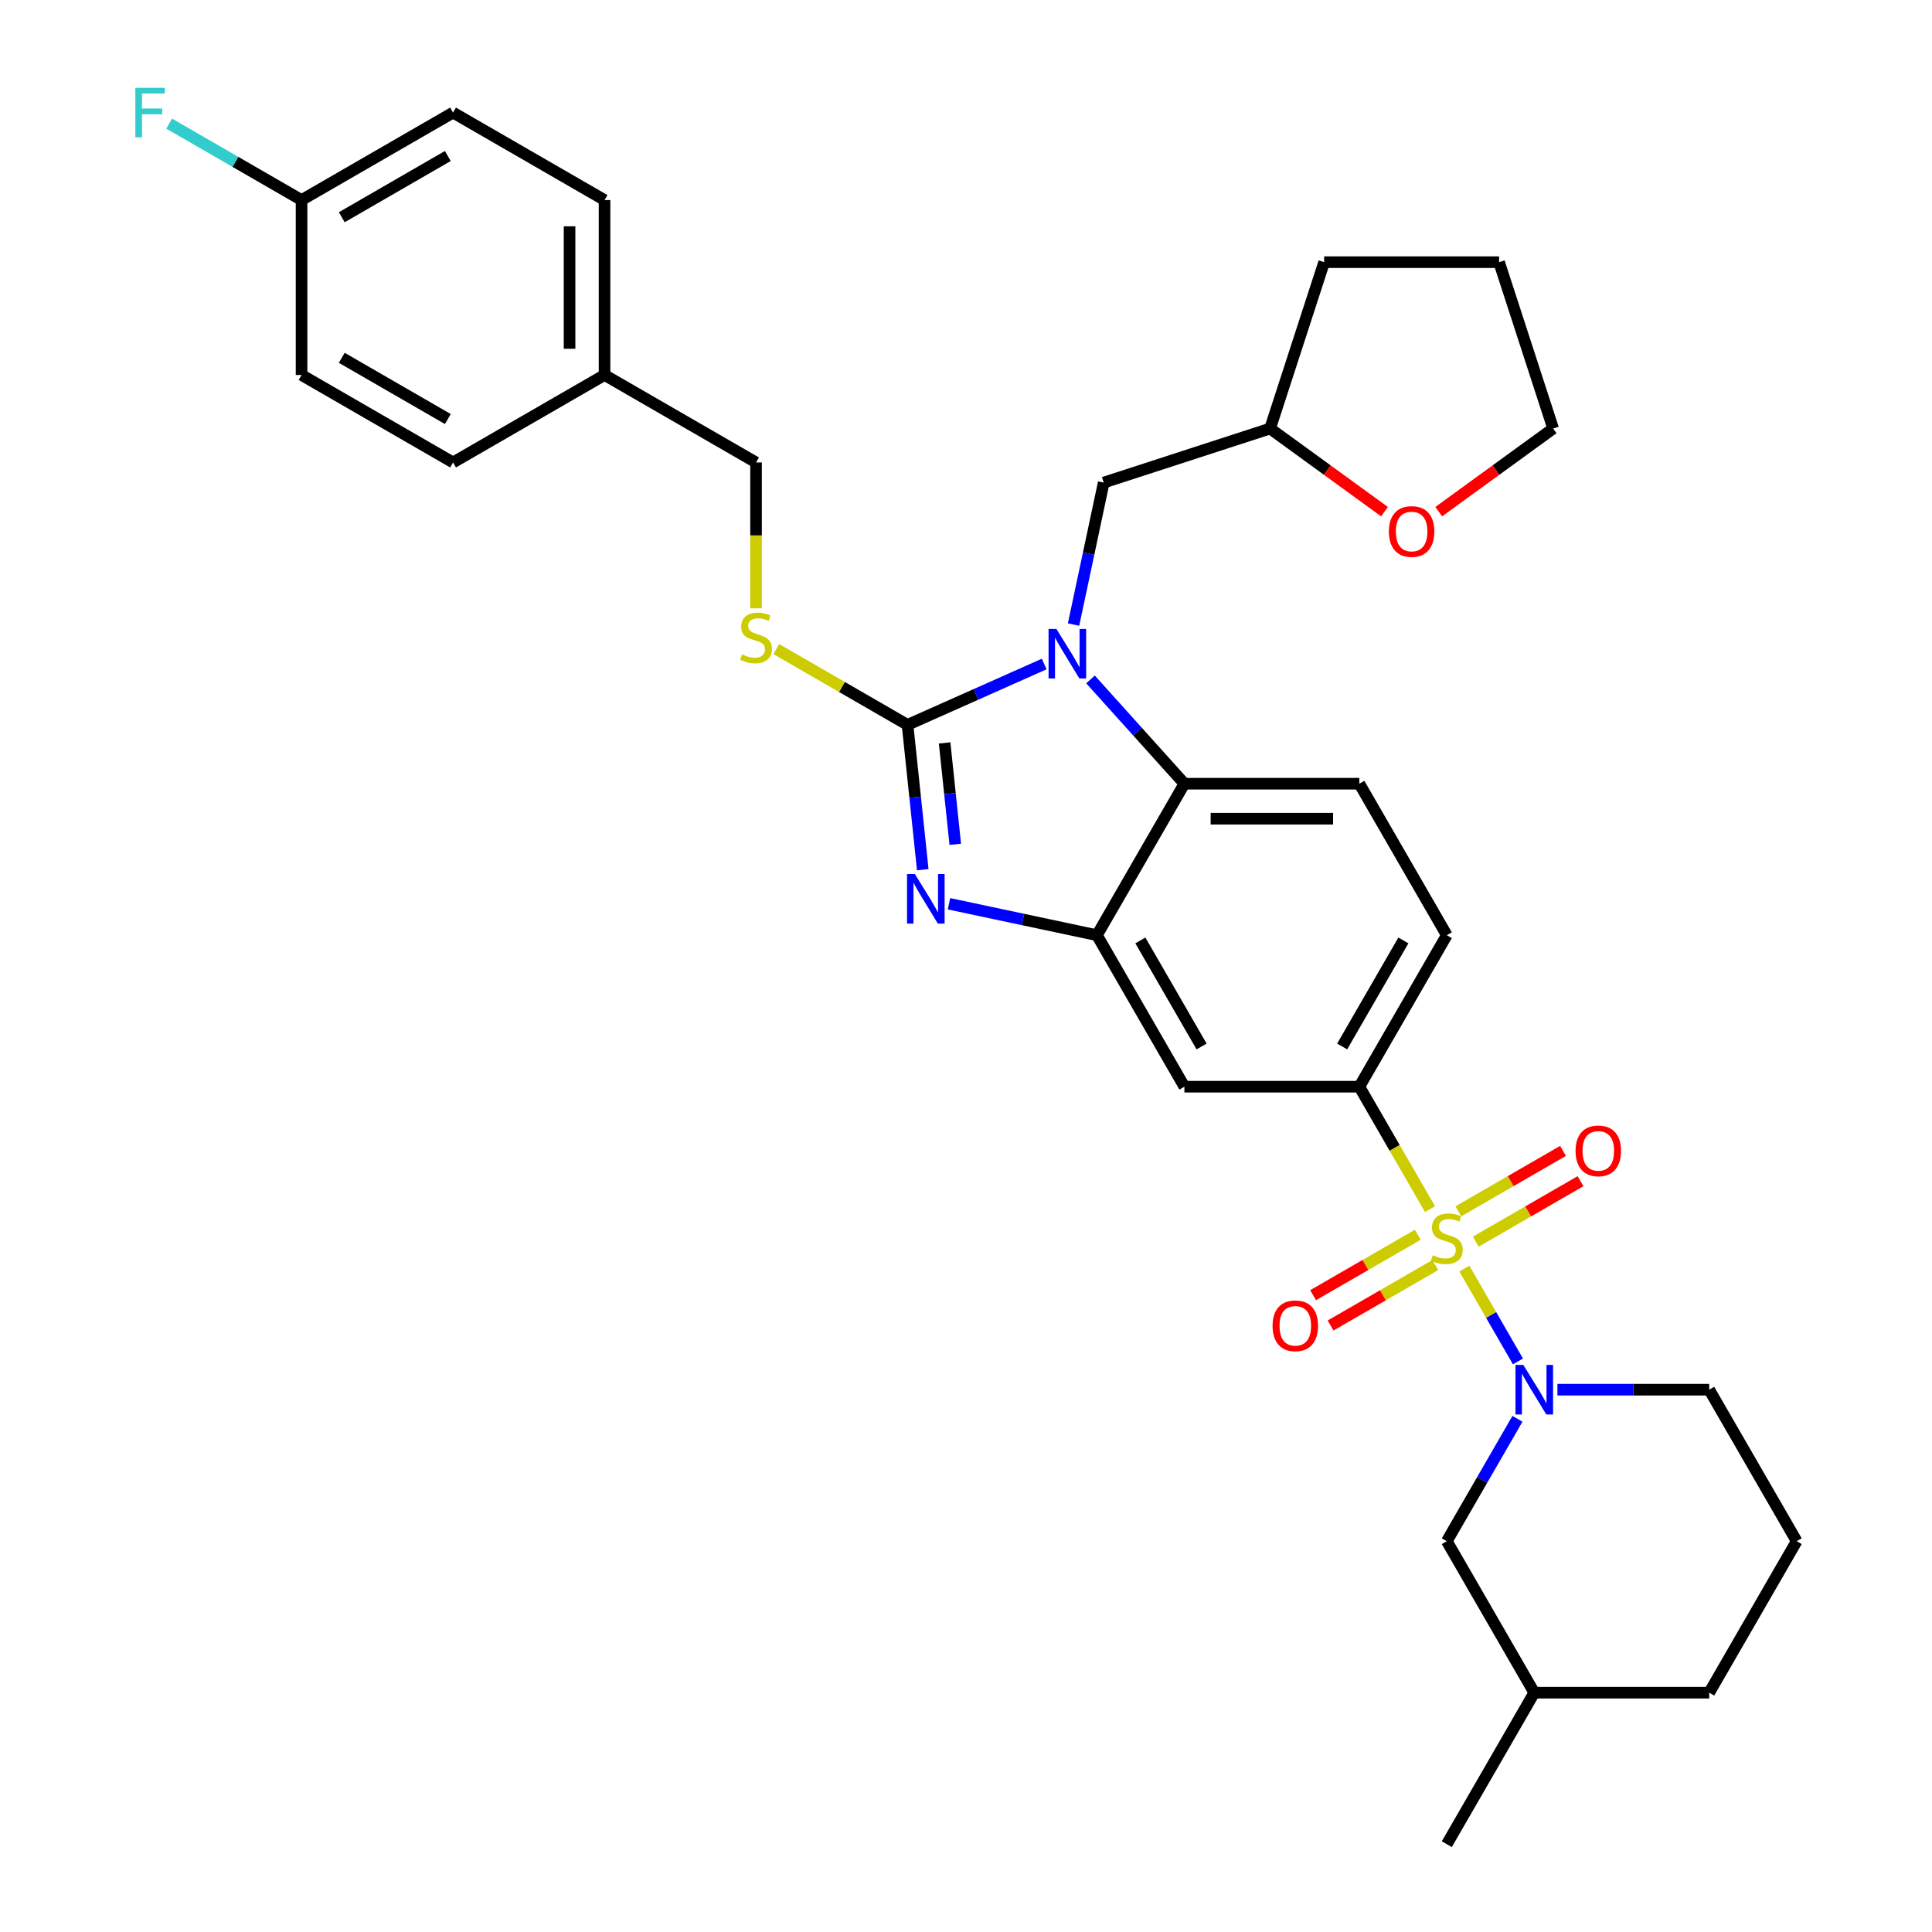 <?xml version='1.0' encoding='iso-8859-1'?>
<svg version='1.1' baseProfile='full'
              xmlns='http://www.w3.org/2000/svg'
                      xmlns:rdkit='http://www.rdkit.org/xml'
                      xmlns:xlink='http://www.w3.org/1999/xlink'
                  xml:space='preserve'
width='1000px' height='1000px' viewBox='0 0 1000 1000'>
<!-- END OF HEADER -->
<rect style='opacity:1.0;fill:#FFFFFF;stroke:none' width='1000' height='1000' x='0' y='0'> </rect>
<path class='bond-0' d='M 703.591,562.473 L 748.864,484.059' style='fill:none;fill-rule:evenodd;stroke:#000000;stroke-width:6px;stroke-linecap:butt;stroke-linejoin:miter;stroke-opacity:1' />
<path class='bond-0' d='M 694.699,541.656 L 726.39,486.766' style='fill:none;fill-rule:evenodd;stroke:#000000;stroke-width:6px;stroke-linecap:butt;stroke-linejoin:miter;stroke-opacity:1' />
<path class='bond-1' d='M 703.591,562.473 L 613.046,562.473' style='fill:none;fill-rule:evenodd;stroke:#000000;stroke-width:6px;stroke-linecap:butt;stroke-linejoin:miter;stroke-opacity:1' />
<path class='bond-2' d='M 703.591,562.473 L 721.883,594.156' style='fill:none;fill-rule:evenodd;stroke:#000000;stroke-width:6px;stroke-linecap:butt;stroke-linejoin:miter;stroke-opacity:1' />
<path class='bond-2' d='M 721.883,594.156 L 740.175,625.839' style='fill:none;fill-rule:evenodd;stroke:#CCCC00;stroke-width:6px;stroke-linecap:butt;stroke-linejoin:miter;stroke-opacity:1' />
<path class='bond-3' d='M 748.864,484.059 L 703.591,405.644' style='fill:none;fill-rule:evenodd;stroke:#000000;stroke-width:6px;stroke-linecap:butt;stroke-linejoin:miter;stroke-opacity:1' />
<path class='bond-4' d='M 703.591,405.644 L 613.046,405.644' style='fill:none;fill-rule:evenodd;stroke:#000000;stroke-width:6px;stroke-linecap:butt;stroke-linejoin:miter;stroke-opacity:1' />
<path class='bond-4' d='M 690.009,423.753 L 626.628,423.753' style='fill:none;fill-rule:evenodd;stroke:#000000;stroke-width:6px;stroke-linecap:butt;stroke-linejoin:miter;stroke-opacity:1' />
<path class='bond-5' d='M 613.046,562.473 L 567.773,484.059' style='fill:none;fill-rule:evenodd;stroke:#000000;stroke-width:6px;stroke-linecap:butt;stroke-linejoin:miter;stroke-opacity:1' />
<path class='bond-5' d='M 621.938,541.656 L 590.247,486.766' style='fill:none;fill-rule:evenodd;stroke:#000000;stroke-width:6px;stroke-linecap:butt;stroke-linejoin:miter;stroke-opacity:1' />
<path class='bond-6' d='M 757.949,656.624 L 771.819,680.648' style='fill:none;fill-rule:evenodd;stroke:#CCCC00;stroke-width:6px;stroke-linecap:butt;stroke-linejoin:miter;stroke-opacity:1' />
<path class='bond-6' d='M 771.819,680.648 L 785.689,704.672' style='fill:none;fill-rule:evenodd;stroke:#0000FF;stroke-width:6px;stroke-linecap:butt;stroke-linejoin:miter;stroke-opacity:1' />
<path class='bond-7' d='M 733.851,639.1 L 706.753,654.745' style='fill:none;fill-rule:evenodd;stroke:#CCCC00;stroke-width:6px;stroke-linecap:butt;stroke-linejoin:miter;stroke-opacity:1' />
<path class='bond-7' d='M 706.753,654.745 L 679.654,670.391' style='fill:none;fill-rule:evenodd;stroke:#FF0000;stroke-width:6px;stroke-linecap:butt;stroke-linejoin:miter;stroke-opacity:1' />
<path class='bond-7' d='M 742.906,654.783 L 715.807,670.428' style='fill:none;fill-rule:evenodd;stroke:#CCCC00;stroke-width:6px;stroke-linecap:butt;stroke-linejoin:miter;stroke-opacity:1' />
<path class='bond-7' d='M 715.807,670.428 L 688.708,686.074' style='fill:none;fill-rule:evenodd;stroke:#FF0000;stroke-width:6px;stroke-linecap:butt;stroke-linejoin:miter;stroke-opacity:1' />
<path class='bond-8' d='M 763.876,642.675 L 790.975,627.03' style='fill:none;fill-rule:evenodd;stroke:#CCCC00;stroke-width:6px;stroke-linecap:butt;stroke-linejoin:miter;stroke-opacity:1' />
<path class='bond-8' d='M 790.975,627.03 L 818.074,611.385' style='fill:none;fill-rule:evenodd;stroke:#FF0000;stroke-width:6px;stroke-linecap:butt;stroke-linejoin:miter;stroke-opacity:1' />
<path class='bond-8' d='M 754.822,626.993 L 781.92,611.347' style='fill:none;fill-rule:evenodd;stroke:#CCCC00;stroke-width:6px;stroke-linecap:butt;stroke-linejoin:miter;stroke-opacity:1' />
<path class='bond-8' d='M 781.92,611.347 L 809.019,595.702' style='fill:none;fill-rule:evenodd;stroke:#FF0000;stroke-width:6px;stroke-linecap:butt;stroke-linejoin:miter;stroke-opacity:1' />
<path class='bond-9' d='M 567.773,484.059 L 613.046,405.644' style='fill:none;fill-rule:evenodd;stroke:#000000;stroke-width:6px;stroke-linecap:butt;stroke-linejoin:miter;stroke-opacity:1' />
<path class='bond-10' d='M 567.773,484.059 L 529.484,475.92' style='fill:none;fill-rule:evenodd;stroke:#000000;stroke-width:6px;stroke-linecap:butt;stroke-linejoin:miter;stroke-opacity:1' />
<path class='bond-10' d='M 529.484,475.92 L 491.195,467.781' style='fill:none;fill-rule:evenodd;stroke:#0000FF;stroke-width:6px;stroke-linecap:butt;stroke-linejoin:miter;stroke-opacity:1' />
<path class='bond-11' d='M 613.046,405.644 L 588.747,378.657' style='fill:none;fill-rule:evenodd;stroke:#000000;stroke-width:6px;stroke-linecap:butt;stroke-linejoin:miter;stroke-opacity:1' />
<path class='bond-11' d='M 588.747,378.657 L 564.447,351.67' style='fill:none;fill-rule:evenodd;stroke:#0000FF;stroke-width:6px;stroke-linecap:butt;stroke-linejoin:miter;stroke-opacity:1' />
<path class='bond-12' d='M 540.471,343.693 L 505.107,359.439' style='fill:none;fill-rule:evenodd;stroke:#0000FF;stroke-width:6px;stroke-linecap:butt;stroke-linejoin:miter;stroke-opacity:1' />
<path class='bond-12' d='M 505.107,359.439 L 469.742,375.184' style='fill:none;fill-rule:evenodd;stroke:#000000;stroke-width:6px;stroke-linecap:butt;stroke-linejoin:miter;stroke-opacity:1' />
<path class='bond-13' d='M 555.666,323.271 L 563.475,286.53' style='fill:none;fill-rule:evenodd;stroke:#0000FF;stroke-width:6px;stroke-linecap:butt;stroke-linejoin:miter;stroke-opacity:1' />
<path class='bond-13' d='M 563.475,286.53 L 571.285,249.789' style='fill:none;fill-rule:evenodd;stroke:#000000;stroke-width:6px;stroke-linecap:butt;stroke-linejoin:miter;stroke-opacity:1' />
<path class='bond-14' d='M 469.742,375.184 L 473.682,412.666' style='fill:none;fill-rule:evenodd;stroke:#000000;stroke-width:6px;stroke-linecap:butt;stroke-linejoin:miter;stroke-opacity:1' />
<path class='bond-14' d='M 473.682,412.666 L 477.621,450.148' style='fill:none;fill-rule:evenodd;stroke:#0000FF;stroke-width:6px;stroke-linecap:butt;stroke-linejoin:miter;stroke-opacity:1' />
<path class='bond-14' d='M 488.934,384.536 L 491.691,410.773' style='fill:none;fill-rule:evenodd;stroke:#000000;stroke-width:6px;stroke-linecap:butt;stroke-linejoin:miter;stroke-opacity:1' />
<path class='bond-14' d='M 491.691,410.773 L 494.449,437.011' style='fill:none;fill-rule:evenodd;stroke:#0000FF;stroke-width:6px;stroke-linecap:butt;stroke-linejoin:miter;stroke-opacity:1' />
<path class='bond-15' d='M 469.742,375.184 L 435.777,355.575' style='fill:none;fill-rule:evenodd;stroke:#000000;stroke-width:6px;stroke-linecap:butt;stroke-linejoin:miter;stroke-opacity:1' />
<path class='bond-15' d='M 435.777,355.575 L 401.813,335.965' style='fill:none;fill-rule:evenodd;stroke:#CCCC00;stroke-width:6px;stroke-linecap:butt;stroke-linejoin:miter;stroke-opacity:1' />
<path class='bond-16' d='M 391.328,314.863 L 391.328,277.115' style='fill:none;fill-rule:evenodd;stroke:#CCCC00;stroke-width:6px;stroke-linecap:butt;stroke-linejoin:miter;stroke-opacity:1' />
<path class='bond-16' d='M 391.328,277.115 L 391.328,239.366' style='fill:none;fill-rule:evenodd;stroke:#000000;stroke-width:6px;stroke-linecap:butt;stroke-linejoin:miter;stroke-opacity:1' />
<path class='bond-17' d='M 391.328,239.366 L 312.913,194.094' style='fill:none;fill-rule:evenodd;stroke:#000000;stroke-width:6px;stroke-linecap:butt;stroke-linejoin:miter;stroke-opacity:1' />
<path class='bond-18' d='M 312.913,194.094 L 312.913,103.548' style='fill:none;fill-rule:evenodd;stroke:#000000;stroke-width:6px;stroke-linecap:butt;stroke-linejoin:miter;stroke-opacity:1' />
<path class='bond-18' d='M 294.804,180.512 L 294.804,117.13' style='fill:none;fill-rule:evenodd;stroke:#000000;stroke-width:6px;stroke-linecap:butt;stroke-linejoin:miter;stroke-opacity:1' />
<path class='bond-19' d='M 312.913,194.094 L 234.499,239.366' style='fill:none;fill-rule:evenodd;stroke:#000000;stroke-width:6px;stroke-linecap:butt;stroke-linejoin:miter;stroke-opacity:1' />
<path class='bond-20' d='M 785.427,734.387 L 767.145,766.052' style='fill:none;fill-rule:evenodd;stroke:#0000FF;stroke-width:6px;stroke-linecap:butt;stroke-linejoin:miter;stroke-opacity:1' />
<path class='bond-20' d='M 767.145,766.052 L 748.864,797.717' style='fill:none;fill-rule:evenodd;stroke:#000000;stroke-width:6px;stroke-linecap:butt;stroke-linejoin:miter;stroke-opacity:1' />
<path class='bond-21' d='M 806.124,719.302 L 845.403,719.302' style='fill:none;fill-rule:evenodd;stroke:#0000FF;stroke-width:6px;stroke-linecap:butt;stroke-linejoin:miter;stroke-opacity:1' />
<path class='bond-21' d='M 845.403,719.302 L 884.682,719.302' style='fill:none;fill-rule:evenodd;stroke:#000000;stroke-width:6px;stroke-linecap:butt;stroke-linejoin:miter;stroke-opacity:1' />
<path class='bond-22' d='M 748.864,797.717 L 794.136,876.131' style='fill:none;fill-rule:evenodd;stroke:#000000;stroke-width:6px;stroke-linecap:butt;stroke-linejoin:miter;stroke-opacity:1' />
<path class='bond-23' d='M 794.136,876.131 L 884.682,876.131' style='fill:none;fill-rule:evenodd;stroke:#000000;stroke-width:6px;stroke-linecap:butt;stroke-linejoin:miter;stroke-opacity:1' />
<path class='bond-24' d='M 794.136,876.131 L 748.864,954.545' style='fill:none;fill-rule:evenodd;stroke:#000000;stroke-width:6px;stroke-linecap:butt;stroke-linejoin:miter;stroke-opacity:1' />
<path class='bond-25' d='M 884.682,876.131 L 929.954,797.717' style='fill:none;fill-rule:evenodd;stroke:#000000;stroke-width:6px;stroke-linecap:butt;stroke-linejoin:miter;stroke-opacity:1' />
<path class='bond-26' d='M 929.954,797.717 L 884.682,719.302' style='fill:none;fill-rule:evenodd;stroke:#000000;stroke-width:6px;stroke-linecap:butt;stroke-linejoin:miter;stroke-opacity:1' />
<path class='bond-27' d='M 571.285,249.789 L 657.398,221.809' style='fill:none;fill-rule:evenodd;stroke:#000000;stroke-width:6px;stroke-linecap:butt;stroke-linejoin:miter;stroke-opacity:1' />
<path class='bond-28' d='M 657.398,221.809 L 685.378,135.696' style='fill:none;fill-rule:evenodd;stroke:#000000;stroke-width:6px;stroke-linecap:butt;stroke-linejoin:miter;stroke-opacity:1' />
<path class='bond-29' d='M 657.398,221.809 L 687.007,243.322' style='fill:none;fill-rule:evenodd;stroke:#000000;stroke-width:6px;stroke-linecap:butt;stroke-linejoin:miter;stroke-opacity:1' />
<path class='bond-29' d='M 687.007,243.322 L 716.616,264.834' style='fill:none;fill-rule:evenodd;stroke:#FF0000;stroke-width:6px;stroke-linecap:butt;stroke-linejoin:miter;stroke-opacity:1' />
<path class='bond-30' d='M 685.378,135.696 L 775.924,135.696' style='fill:none;fill-rule:evenodd;stroke:#000000;stroke-width:6px;stroke-linecap:butt;stroke-linejoin:miter;stroke-opacity:1' />
<path class='bond-31' d='M 775.924,135.696 L 803.904,221.809' style='fill:none;fill-rule:evenodd;stroke:#000000;stroke-width:6px;stroke-linecap:butt;stroke-linejoin:miter;stroke-opacity:1' />
<path class='bond-32' d='M 803.904,221.809 L 774.295,243.322' style='fill:none;fill-rule:evenodd;stroke:#000000;stroke-width:6px;stroke-linecap:butt;stroke-linejoin:miter;stroke-opacity:1' />
<path class='bond-32' d='M 774.295,243.322 L 744.685,264.834' style='fill:none;fill-rule:evenodd;stroke:#FF0000;stroke-width:6px;stroke-linecap:butt;stroke-linejoin:miter;stroke-opacity:1' />
<path class='bond-33' d='M 312.913,103.548 L 234.499,58.276' style='fill:none;fill-rule:evenodd;stroke:#000000;stroke-width:6px;stroke-linecap:butt;stroke-linejoin:miter;stroke-opacity:1' />
<path class='bond-34' d='M 234.499,239.366 L 156.084,194.094' style='fill:none;fill-rule:evenodd;stroke:#000000;stroke-width:6px;stroke-linecap:butt;stroke-linejoin:miter;stroke-opacity:1' />
<path class='bond-34' d='M 231.791,216.892 L 176.901,185.202' style='fill:none;fill-rule:evenodd;stroke:#000000;stroke-width:6px;stroke-linecap:butt;stroke-linejoin:miter;stroke-opacity:1' />
<path class='bond-35' d='M 234.499,58.276 L 156.084,103.548' style='fill:none;fill-rule:evenodd;stroke:#000000;stroke-width:6px;stroke-linecap:butt;stroke-linejoin:miter;stroke-opacity:1' />
<path class='bond-35' d='M 231.791,80.749 L 176.901,112.44' style='fill:none;fill-rule:evenodd;stroke:#000000;stroke-width:6px;stroke-linecap:butt;stroke-linejoin:miter;stroke-opacity:1' />
<path class='bond-36' d='M 156.084,194.094 L 156.084,103.548' style='fill:none;fill-rule:evenodd;stroke:#000000;stroke-width:6px;stroke-linecap:butt;stroke-linejoin:miter;stroke-opacity:1' />
<path class='bond-37' d='M 156.084,103.548 L 121.821,83.766' style='fill:none;fill-rule:evenodd;stroke:#000000;stroke-width:6px;stroke-linecap:butt;stroke-linejoin:miter;stroke-opacity:1' />
<path class='bond-37' d='M 121.821,83.766 L 87.557,63.984' style='fill:none;fill-rule:evenodd;stroke:#33CCCC;stroke-width:6px;stroke-linecap:butt;stroke-linejoin:miter;stroke-opacity:1' />
<path  class='atom-4' d='M 741.62 649.689
Q 741.91 649.797, 743.105 650.304
Q 744.3 650.811, 745.604 651.137
Q 746.944 651.427, 748.248 651.427
Q 750.675 651.427, 752.087 650.268
Q 753.5 649.073, 753.5 647.008
Q 753.5 645.596, 752.775 644.727
Q 752.087 643.857, 751.001 643.387
Q 749.914 642.916, 748.103 642.373
Q 745.821 641.684, 744.445 641.032
Q 743.105 640.381, 742.127 639.004
Q 741.185 637.628, 741.185 635.31
Q 741.185 632.087, 743.359 630.095
Q 745.568 628.103, 749.914 628.103
Q 752.884 628.103, 756.252 629.515
L 755.419 632.304
Q 752.341 631.036, 750.023 631.036
Q 747.524 631.036, 746.147 632.087
Q 744.771 633.101, 744.807 634.875
Q 744.807 636.252, 745.495 637.085
Q 746.22 637.918, 747.234 638.389
Q 748.284 638.859, 750.023 639.403
Q 752.341 640.127, 753.717 640.851
Q 755.093 641.576, 756.071 643.061
Q 757.085 644.509, 757.085 647.008
Q 757.085 650.558, 754.695 652.477
Q 752.341 654.361, 748.393 654.361
Q 746.111 654.361, 744.373 653.854
Q 742.67 653.383, 740.642 652.55
L 741.62 649.689
' fill='#CCCC00'/>
<path  class='atom-5' d='M 658.678 686.233
Q 658.678 680.076, 661.721 676.635
Q 664.763 673.194, 670.449 673.194
Q 676.135 673.194, 679.178 676.635
Q 682.22 680.076, 682.22 686.233
Q 682.22 692.462, 679.142 696.012
Q 676.063 699.525, 670.449 699.525
Q 664.799 699.525, 661.721 696.012
Q 658.678 692.498, 658.678 686.233
M 670.449 696.627
Q 674.361 696.627, 676.461 694.02
Q 678.598 691.376, 678.598 686.233
Q 678.598 681.198, 676.461 678.663
Q 674.361 676.092, 670.449 676.092
Q 666.538 676.092, 664.401 678.627
Q 662.3 681.162, 662.3 686.233
Q 662.3 691.412, 664.401 694.02
Q 666.538 696.627, 670.449 696.627
' fill='#FF0000'/>
<path  class='atom-6' d='M 815.507 595.687
Q 815.507 589.53, 818.55 586.09
Q 821.592 582.649, 827.278 582.649
Q 832.964 582.649, 836.007 586.09
Q 839.049 589.53, 839.049 595.687
Q 839.049 601.917, 835.971 605.466
Q 832.892 608.979, 827.278 608.979
Q 821.628 608.979, 818.55 605.466
Q 815.507 601.953, 815.507 595.687
M 827.278 606.082
Q 831.19 606.082, 833.29 603.474
Q 835.427 600.83, 835.427 595.687
Q 835.427 590.653, 833.29 588.118
Q 831.19 585.546, 827.278 585.546
Q 823.367 585.546, 821.23 588.082
Q 819.129 590.617, 819.129 595.687
Q 819.129 600.867, 821.23 603.474
Q 823.367 606.082, 827.278 606.082
' fill='#FF0000'/>
<path  class='atom-9' d='M 546.791 325.535
L 555.194 339.117
Q 556.027 340.457, 557.367 342.883
Q 558.707 345.31, 558.779 345.455
L 558.779 325.535
L 562.184 325.535
L 562.184 351.177
L 558.671 351.177
L 549.652 336.328
Q 548.602 334.589, 547.479 332.597
Q 546.393 330.605, 546.067 329.99
L 546.067 351.177
L 542.735 351.177
L 542.735 325.535
L 546.791 325.535
' fill='#0000FF'/>
<path  class='atom-11' d='M 473.539 452.412
L 481.941 465.994
Q 482.774 467.334, 484.114 469.761
Q 485.454 472.187, 485.527 472.332
L 485.527 452.412
L 488.931 452.412
L 488.931 478.054
L 485.418 478.054
L 476.4 463.205
Q 475.349 461.467, 474.227 459.475
Q 473.14 457.483, 472.814 456.867
L 472.814 478.054
L 469.482 478.054
L 469.482 452.412
L 473.539 452.412
' fill='#0000FF'/>
<path  class='atom-12' d='M 384.084 338.712
Q 384.374 338.821, 385.569 339.328
Q 386.764 339.835, 388.068 340.161
Q 389.408 340.451, 390.712 340.451
Q 393.139 340.451, 394.551 339.292
Q 395.964 338.097, 395.964 336.032
Q 395.964 334.62, 395.239 333.751
Q 394.551 332.881, 393.464 332.41
Q 392.378 331.94, 390.567 331.396
Q 388.285 330.708, 386.909 330.056
Q 385.569 329.404, 384.591 328.028
Q 383.649 326.652, 383.649 324.334
Q 383.649 321.11, 385.822 319.118
Q 388.032 317.126, 392.378 317.126
Q 395.348 317.126, 398.716 318.539
L 397.883 321.328
Q 394.805 320.06, 392.487 320.06
Q 389.988 320.06, 388.611 321.11
Q 387.235 322.125, 387.271 323.899
Q 387.271 325.276, 387.959 326.109
Q 388.684 326.942, 389.698 327.412
Q 390.748 327.883, 392.487 328.426
Q 394.805 329.151, 396.181 329.875
Q 397.557 330.6, 398.535 332.085
Q 399.549 333.533, 399.549 336.032
Q 399.549 339.582, 397.159 341.501
Q 394.805 343.385, 390.857 343.385
Q 388.575 343.385, 386.837 342.878
Q 385.134 342.407, 383.106 341.574
L 384.084 338.712
' fill='#CCCC00'/>
<path  class='atom-15' d='M 788.468 706.481
L 796.871 720.063
Q 797.704 721.403, 799.044 723.829
Q 800.384 726.256, 800.456 726.401
L 800.456 706.481
L 803.861 706.481
L 803.861 732.123
L 800.348 732.123
L 791.329 717.274
Q 790.279 715.535, 789.156 713.543
Q 788.07 711.551, 787.744 710.936
L 787.744 732.123
L 784.412 732.123
L 784.412 706.481
L 788.468 706.481
' fill='#0000FF'/>
<path  class='atom-27' d='M 718.88 275.103
Q 718.88 268.946, 721.922 265.505
Q 724.965 262.064, 730.651 262.064
Q 736.337 262.064, 739.379 265.505
Q 742.422 268.946, 742.422 275.103
Q 742.422 281.332, 739.343 284.882
Q 736.265 288.395, 730.651 288.395
Q 725.001 288.395, 721.922 284.882
Q 718.88 281.369, 718.88 275.103
M 730.651 285.498
Q 734.562 285.498, 736.663 282.89
Q 738.8 280.246, 738.8 275.103
Q 738.8 270.069, 736.663 267.533
Q 734.562 264.962, 730.651 264.962
Q 726.739 264.962, 724.603 267.497
Q 722.502 270.032, 722.502 275.103
Q 722.502 280.282, 724.603 282.89
Q 726.739 285.498, 730.651 285.498
' fill='#FF0000'/>
<path  class='atom-33' d='M 70.046 45.455
L 85.294 45.455
L 85.294 48.388
L 73.487 48.388
L 73.487 56.175
L 83.99 56.175
L 83.99 59.145
L 73.487 59.145
L 73.487 71.097
L 70.046 71.097
L 70.046 45.455
' fill='#33CCCC'/>
</svg>
